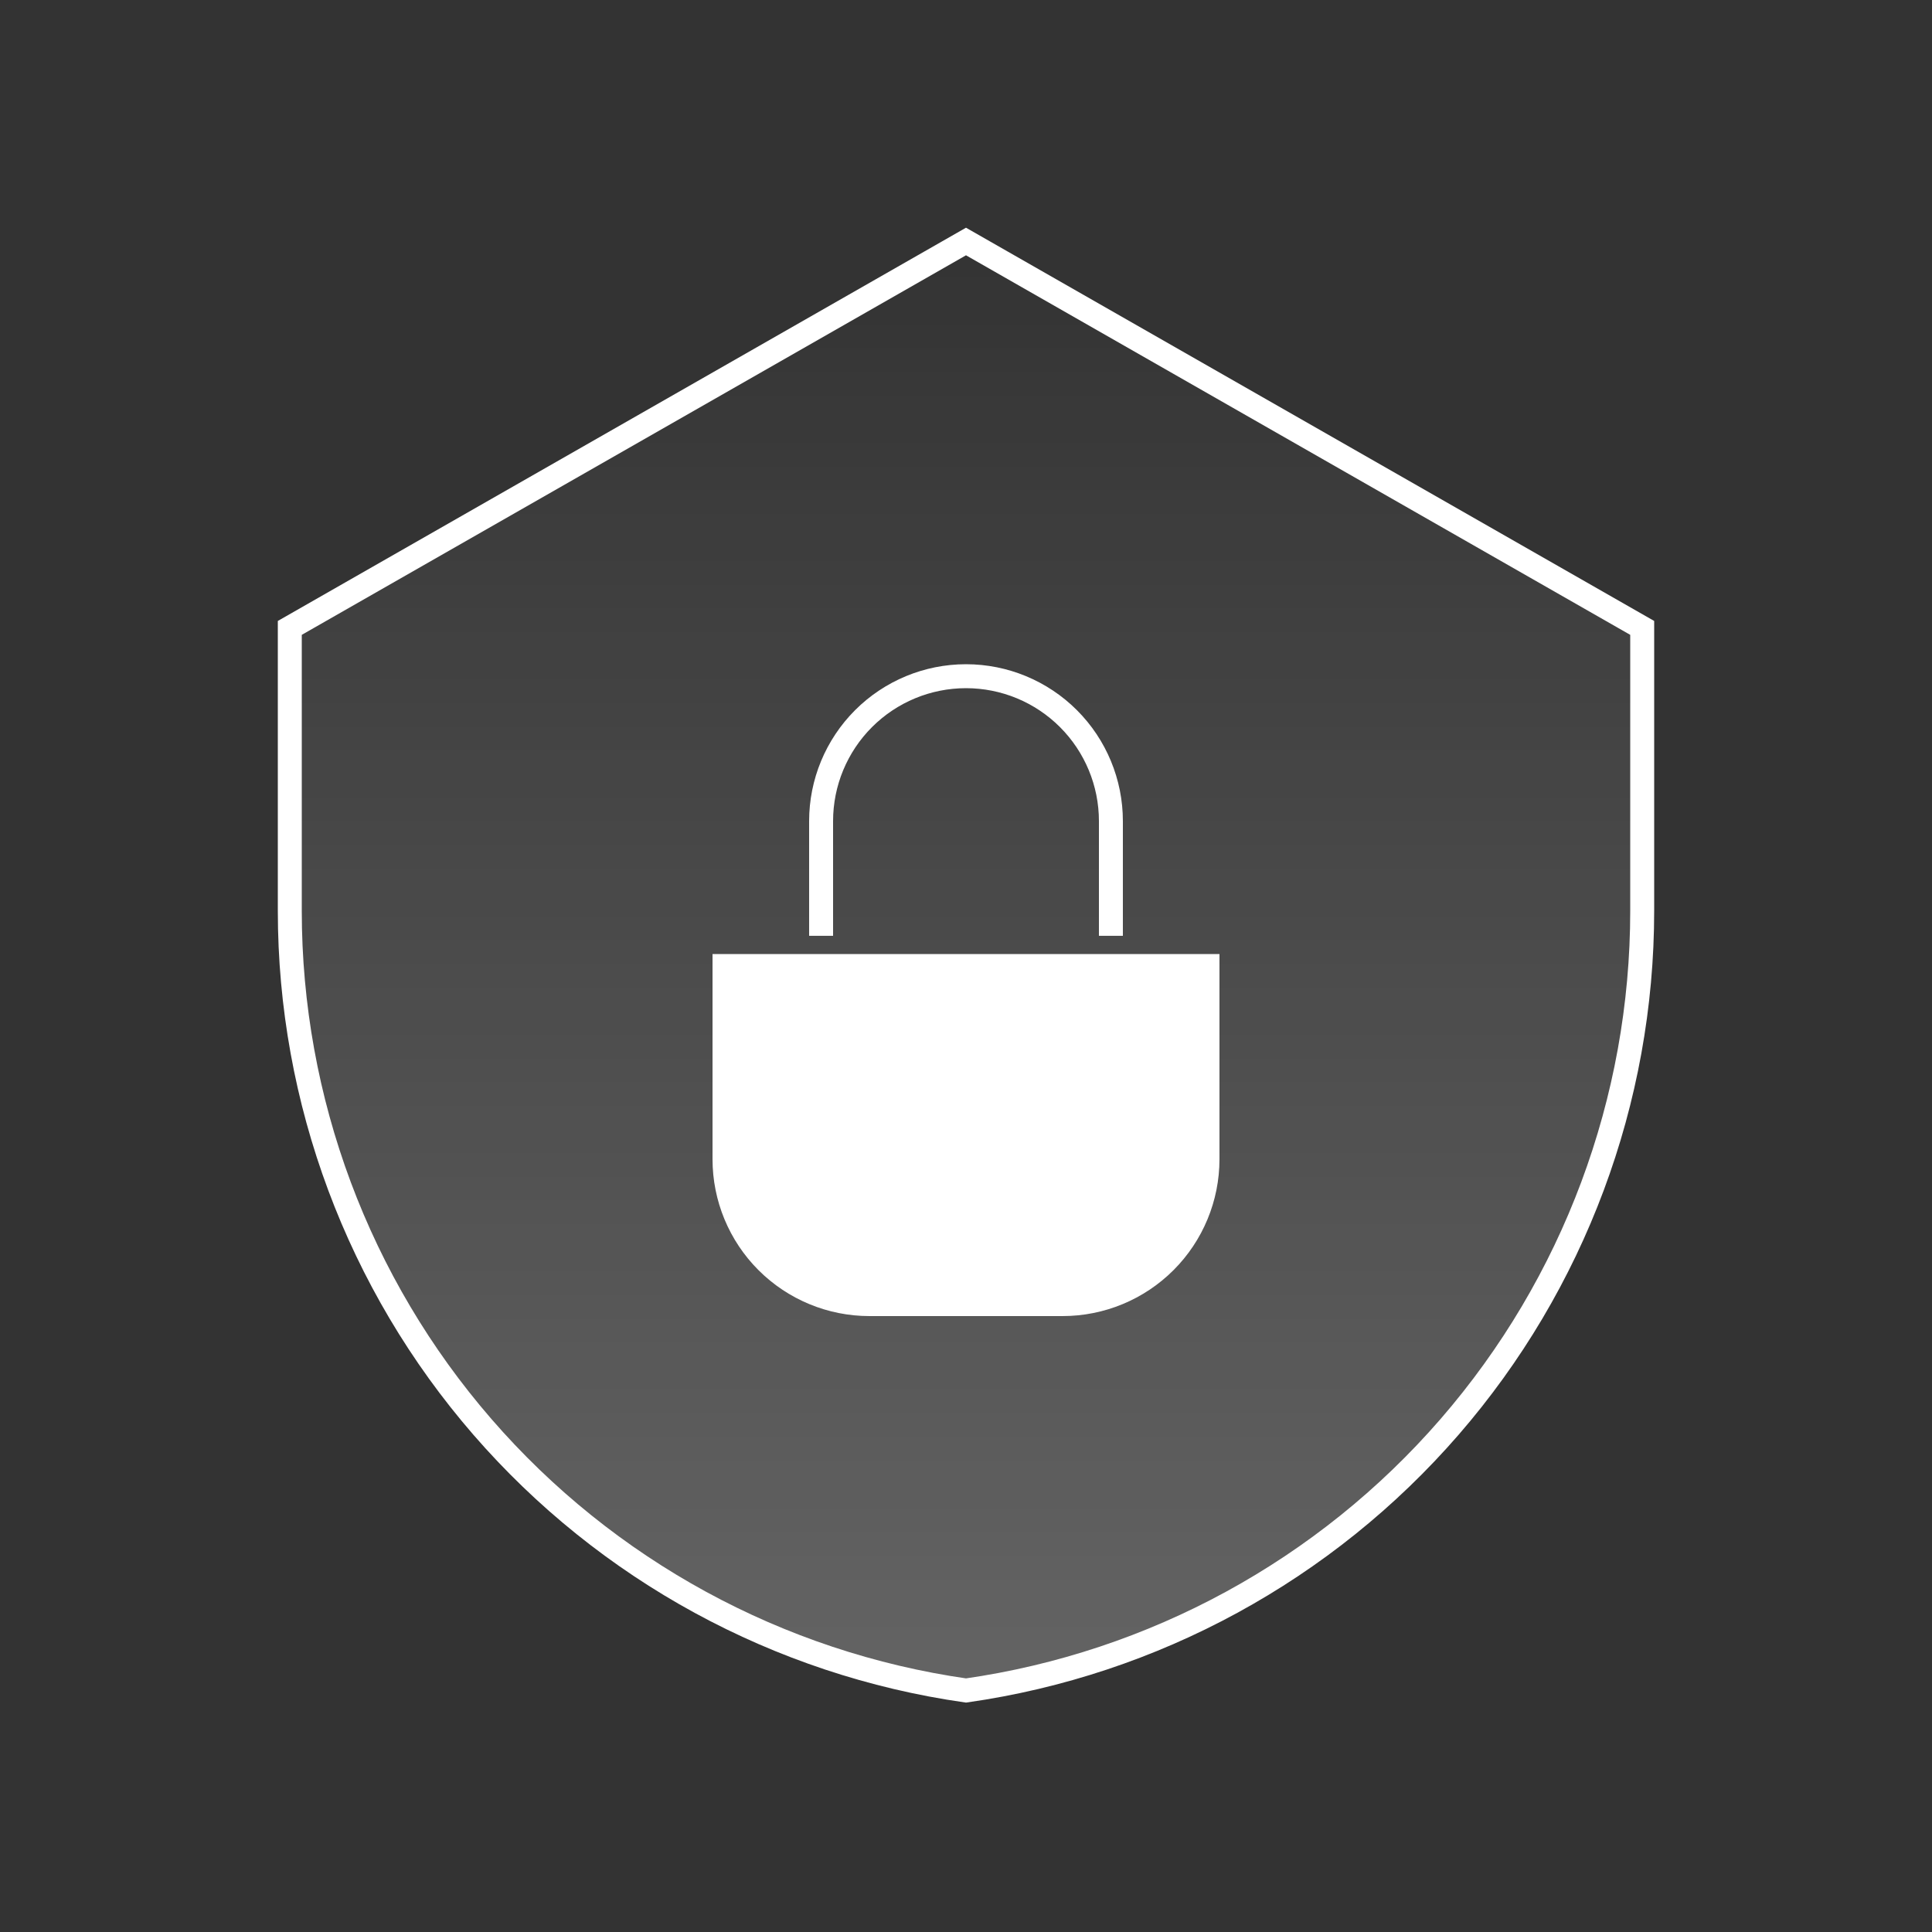 <svg width="121" height="121" viewBox="0 0 121 121" fill="none" xmlns="http://www.w3.org/2000/svg">
<rect x="0" y="0" width="121" height="121" fill="#333333" stroke="none"/>
<path d="M18.15 39.325L60.5 15.125L102.85 39.325V57.045C102.85 68.919 98.567 80.394 90.787 89.364C83.008 98.333 72.254 104.196 60.5 105.875C48.746 104.196 37.992 98.333 30.212 89.364C22.433 80.394 18.15 68.919 18.15 57.045V39.325Z" fill="url(#paint0_linear_308_12)" fill-opacity="0.24" stroke="white" stroke-width="1.5"/>
<path d="M69.575 58.609V51.425C69.575 49.018 68.619 46.71 66.917 45.008C65.215 43.306 62.907 42.35 60.5 42.35C58.093 42.35 55.785 43.306 54.083 45.008C52.381 46.71 51.425 49.018 51.425 51.425V58.609" stroke="white" stroke-width="1.5"/>
<path d="M45.375 72.6C45.375 75.007 46.331 77.315 48.033 79.017C49.735 80.719 52.043 81.675 54.45 81.675H66.55C68.957 81.675 71.265 80.719 72.967 79.017C74.669 77.315 75.625 75.007 75.625 72.6V60.5H45.375V72.6Z" fill="white" stroke="white" stroke-width="1.5"/>
<defs>
<linearGradient id="paint0_linear_308_12" x1="60.5" y1="15.125" x2="60.5" y2="105.875" gradientUnits="userSpaceOnUse">
<stop stop-color="white" stop-opacity="0"/>
<stop offset="1" stop-color="white"/>
</linearGradient>
</defs>
</svg>
